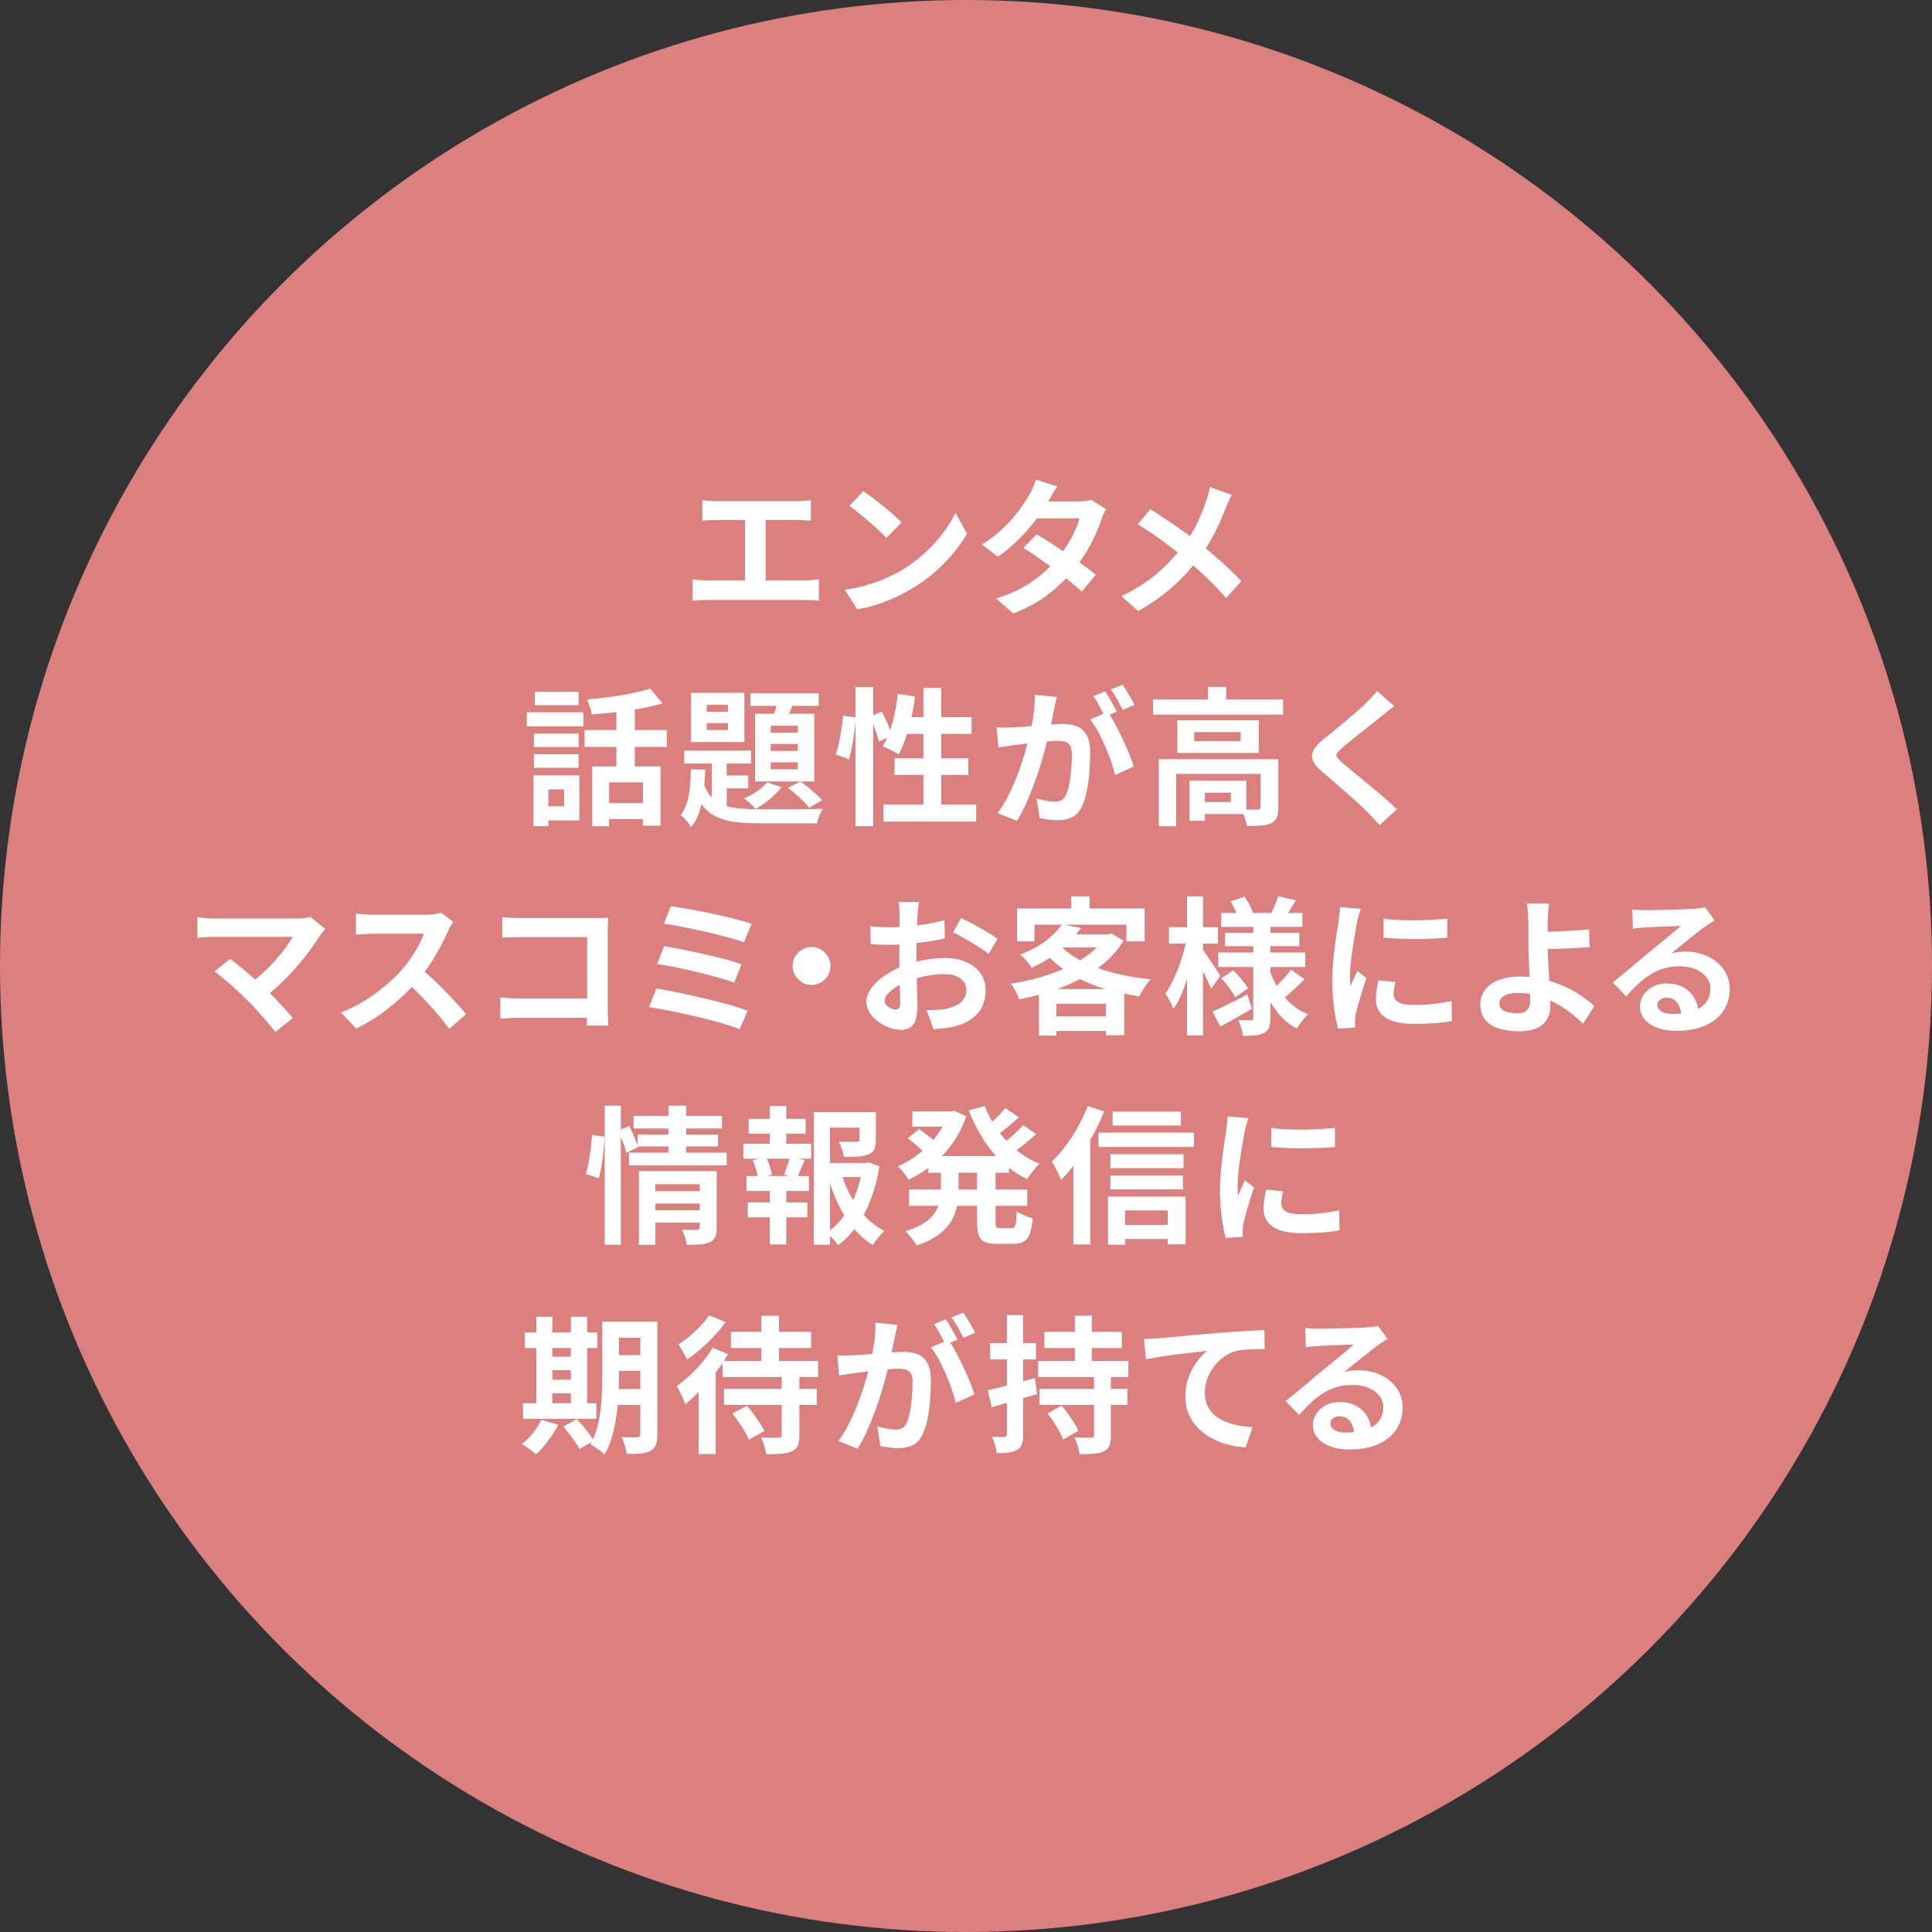 <?xml version="1.0" encoding="UTF-8"?>
<svg id="_レイヤー_1" data-name=" レイヤー 1" xmlns="http://www.w3.org/2000/svg" width="240" height="240" version="1.1" viewBox="0 0 240 240">
  <rect x="0" y="0" width="240" height="240" fill="#333333" stroke="none"/>
  <defs>
    <style>
      .cls-1 {
        fill: #db807e;
      }

      .cls-1, .cls-2 {
        stroke-width: 0px;
      }

      .cls-2 {
        fill: #fff;
      }
    </style>
  </defs>
  <circle class="cls-1" cx="120" cy="120" r="120"/>
  <g>
    <path class="cls-2" d="M86.047,71.955c.294.049.601.086.92.11.319.025.619.037.901.037h12.125c.332,0,.644-.015.938-.046s.558-.064.792-.102v2.668c-.27-.037-.571-.061-.902-.073s-.607-.019-.828-.019h-12.125c-.27,0-.564.006-.883.019s-.632.037-.938.073v-2.668ZM87.243,62.147c.245.025.534.049.865.074s.625.037.883.037h10.01c.282,0,.576-.012.883-.037s.589-.049.847-.074v2.521c-.27-.024-.559-.043-.865-.055-.307-.012-.595-.019-.865-.019h-10.01c-.246,0-.54.006-.883.019-.344.012-.632.031-.865.055v-2.521ZM92.542,73.463v-9.899h2.576v9.899h-2.576Z"/>
    <path class="cls-2" d="M104.943,73.261c.957-.135,1.858-.325,2.705-.57.846-.246,1.631-.527,2.355-.847.724-.319,1.386-.65,1.987-.994,1.042-.625,1.999-1.337,2.87-2.134s1.631-1.628,2.282-2.493c.65-.865,1.166-1.708,1.546-2.53l1.435,2.594c-.466.822-1.04,1.644-1.72,2.465-.681.822-1.451,1.604-2.31,2.346s-1.785,1.408-2.778,1.997c-.625.38-1.3.739-2.024,1.076-.724.337-1.487.638-2.291.902-.803.264-1.641.469-2.511.616l-1.546-2.429ZM107.244,61.007c.319.221.693.491,1.122.81s.874.666,1.334,1.04c.46.375.893.739,1.297,1.095.405.356.736.675.994.957l-1.877,1.914c-.233-.258-.54-.564-.92-.92-.38-.355-.791-.724-1.233-1.104-.441-.38-.877-.742-1.306-1.086-.43-.343-.81-.631-1.141-.865l1.73-1.84Z"/>
    <path class="cls-2" d="M131.348,60.418c-.221.319-.439.662-.653,1.03-.215.368-.377.65-.488.847-.417.736-.944,1.518-1.582,2.346-.638.828-1.353,1.635-2.144,2.42-.792.785-1.628,1.484-2.512,2.097l-1.987-1.527c1.079-.675,1.997-1.383,2.751-2.125.754-.742,1.383-1.459,1.886-2.153.503-.693.908-1.309,1.214-1.849.147-.221.304-.518.469-.892s.292-.715.377-1.021l2.668.828ZM137.419,63.251c-.11.172-.221.375-.331.607s-.203.466-.276.699c-.184.564-.433,1.193-.746,1.886-.312.693-.684,1.398-1.113,2.116-.43.717-.92,1.42-1.472,2.106-.871,1.08-1.917,2.104-3.137,3.073-1.221.969-2.714,1.791-4.48,2.465l-2.134-1.858c1.288-.393,2.404-.858,3.349-1.398.944-.54,1.763-1.116,2.457-1.729.693-.613,1.297-1.227,1.812-1.84.417-.479.812-1.015,1.187-1.61.374-.595.699-1.189.976-1.785.276-.595.469-1.125.58-1.592h-6.219l.846-2.097h5.226c.294,0,.585-.019.874-.055.288-.037.53-.086.727-.147l1.876,1.159ZM128.771,66.379c.564.319,1.181.696,1.849,1.132s1.346.886,2.033,1.352c.687.467,1.334.92,1.941,1.362.607.441,1.119.834,1.536,1.178l-1.748,2.079c-.405-.368-.904-.794-1.5-1.279-.595-.484-1.236-.981-1.923-1.49-.687-.509-1.365-.997-2.033-1.463s-1.267-.865-1.794-1.196l1.638-1.674Z"/>
    <path class="cls-2" d="M153.023,61.467c-.123.208-.258.481-.405.819-.147.337-.27.616-.368.837-.221.614-.497,1.279-.828,1.997-.332.718-.706,1.438-1.123,2.162-.417.724-.877,1.417-1.38,2.079-.564.749-1.206,1.5-1.923,2.254-.718.754-1.537,1.494-2.457,2.217-.92.724-1.975,1.417-3.165,2.079l-2.061-1.858c1.68-.81,3.128-1.727,4.342-2.75,1.214-1.024,2.3-2.174,3.257-3.45.748-.944,1.346-1.892,1.794-2.843s.825-1.886,1.132-2.806c.098-.245.187-.53.267-.855.08-.325.138-.604.175-.837l2.742.957ZM142.903,63.251c.466.282.96.598,1.481.948.521.35,1.049.708,1.582,1.076.534.368,1.042.73,1.527,1.086.484.356.923.681,1.315.975.981.772,1.938,1.576,2.871,2.41.932.834,1.772,1.65,2.521,2.447l-1.896,2.098c-.81-.932-1.631-1.794-2.465-2.585-.834-.792-1.736-1.592-2.705-2.401-.331-.282-.711-.589-1.141-.92-.43-.332-.893-.681-1.389-1.049-.497-.368-1.021-.739-1.573-1.113-.552-.374-1.116-.739-1.693-1.095l1.564-1.877Z"/>
    <path class="cls-2" d="M65.438,88.479h7.029v1.748h-7.029v-1.748ZM66.267,96.317h1.858v6.312h-1.858v-6.312ZM66.322,91.128h5.557v1.674h-5.557v-1.674ZM66.322,93.704h5.557v1.675h-5.557v-1.675ZM66.432,85.939h5.447v1.656h-5.447v-1.656ZM67.426,96.317h4.545v5.594h-4.545v-1.748h2.65v-2.098h-2.65v-1.748ZM72.615,90.687h10.212v2.098h-10.212v-2.098ZM80.766,85.553l1.545,1.821c-.834.246-1.748.46-2.742.644-.994.184-2.009.334-3.045.451-1.037.117-2.04.211-3.009.285-.037-.27-.117-.586-.239-.948-.123-.362-.246-.665-.368-.911.699-.062,1.408-.135,2.125-.221.718-.085,1.423-.187,2.116-.303.693-.117,1.346-.246,1.959-.387.613-.141,1.166-.285,1.656-.432ZM73.571,95.213h8.482v7.36h-2.189v-5.391h-4.195v5.464h-2.098v-7.434ZM74.988,99.776h5.925v1.969h-5.925v-1.969ZM76.571,87.283h2.282v8.924h-2.282v-8.924Z"/>
    <path class="cls-2" d="M85.826,95.581h1.785c-.037.933-.104,1.843-.202,2.732-.098.89-.267,1.711-.506,2.466-.239.754-.592,1.414-1.058,1.978-.135-.233-.329-.503-.58-.81-.251-.307-.488-.54-.708-.699.343-.43.604-.945.782-1.546.177-.601.3-1.254.368-1.959.067-.705.107-1.426.12-2.162ZM84.998,93.244h8.299v1.601h-8.299v-1.601ZM85.844,86.068h6.624v6.109h-6.624v-6.109ZM87.298,97.108c.27.773.613,1.386,1.03,1.84.417.454.917.797,1.5,1.03.583.233,1.254.384,2.015.451.76.067,1.606.101,2.539.101h2.852c.638,0,1.282-.003,1.932-.009.65-.006,1.245-.015,1.785-.027.54-.012.963-.019,1.27-.019-.147.196-.292.479-.433.846-.141.368-.236.687-.285.957h-7.121c-1.129,0-2.141-.055-3.036-.166s-1.684-.329-2.364-.653c-.681-.325-1.267-.807-1.757-1.444s-.901-1.472-1.233-2.502l1.307-.405ZM87.794,87.559v.865h2.631v-.865h-2.631ZM87.794,89.822v.865h2.631v-.865h-2.631ZM88.42,93.741h1.858v7.396l-1.858-1.048v-6.348ZM89.396,96.335h3.551v1.601h-3.551v-1.601ZM95.283,97.2l1.803.57c-.38.516-.868,1.015-1.463,1.5-.595.484-1.181.886-1.757,1.205-.11-.11-.252-.249-.423-.414-.172-.166-.347-.328-.524-.488-.178-.159-.34-.288-.488-.386.552-.233,1.086-.527,1.601-.883.515-.355.932-.724,1.251-1.104ZM93.223,86.124h8.482v1.564h-8.482v-1.564ZM93.793,88.663h7.36v8.409h-7.36v-8.409ZM95.743,90.153v.865h3.367v-.865h-3.367ZM95.743,92.417v.865h3.367v-.865h-3.367ZM95.743,94.698v.865h3.367v-.865h-3.367ZM96.774,86.51l2.005.423c-.233.515-.463,1.034-.69,1.555-.227.521-.433.96-.616,1.316l-1.583-.423c.159-.405.325-.877.497-1.417.172-.54.301-1.024.387-1.454ZM97.878,97.881l1.527-.792c.332.209.668.451,1.012.727.343.276.665.552.966.828.301.276.543.531.727.764l-1.583.938c-.196-.245-.441-.515-.736-.81s-.61-.589-.948-.883-.66-.552-.966-.772Z"/>
    <path class="cls-2" d="M104.723,88.902l1.564.221c-.024.528-.073,1.104-.147,1.73-.074.625-.169,1.239-.285,1.84-.117.601-.249,1.141-.396,1.619l-1.638-.589c.147-.405.279-.889.396-1.454.117-.564.221-1.141.313-1.729.092-.589.156-1.134.193-1.638ZM106.269,85.351h2.208v17.278h-2.208v-17.278ZM108.053,89.031l1.49-.625c.258.466.503.981.736,1.545.233.564.398,1.043.497,1.435l-1.601.736c-.049-.27-.135-.58-.258-.929s-.257-.714-.405-1.095c-.147-.38-.301-.736-.46-1.067ZM111.531,86.197l2.153.331c-.123.908-.285,1.806-.487,2.696-.203.889-.436,1.717-.699,2.484-.264.767-.555,1.438-.874,2.015-.135-.098-.325-.214-.571-.35-.245-.135-.494-.26-.745-.377s-.469-.212-.653-.285c.331-.516.619-1.123.865-1.822.245-.699.451-1.451.616-2.254s.297-1.616.396-2.438ZM109.746,99.942h11.519v2.116h-11.519v-2.116ZM111.126,94.201h9.163v2.061h-9.163v-2.061ZM112.193,89.086h8.5v2.079h-9.145l.644-2.079ZM114.714,85.461h2.208v15.695h-2.208v-15.695Z"/>
    <path class="cls-2" d="M123.803,90.355c.332.025.66.034.985.028.325-.006.653-.016.984-.028.306-.012.674-.034,1.104-.064.429-.03.886-.064,1.371-.101.484-.037.972-.077,1.463-.12.49-.043.944-.077,1.361-.101s.761-.037,1.031-.037c.662,0,1.239.108,1.729.322.49.215.88.58,1.168,1.095.288.515.432,1.214.432,2.098,0,.724-.031,1.509-.092,2.355-.062.847-.169,1.656-.322,2.429-.153.772-.365,1.429-.635,1.969-.294.638-.696,1.079-1.205,1.325-.509.245-1.113.368-1.812.368-.343,0-.717-.027-1.122-.083s-.767-.114-1.086-.175l-.386-2.429c.233.062.494.123.782.184s.564.11.828.147.476.055.635.055c.307,0,.577-.058.81-.175.233-.116.423-.322.571-.616.171-.356.312-.816.423-1.38.11-.564.193-1.174.249-1.831s.083-1.285.083-1.886c0-.49-.071-.852-.212-1.085-.141-.233-.343-.389-.607-.469-.264-.08-.586-.12-.966-.12-.282,0-.662.021-1.141.064s-.991.092-1.537.147-1.052.113-1.518.175c-.467.062-.828.104-1.086.128-.27.049-.61.102-1.021.157-.411.055-.758.107-1.04.156l-.221-2.502ZM131.274,86.583c-.049.233-.104.488-.166.764-.062.276-.117.531-.166.764-.049.27-.111.573-.184.911-.074.337-.145.675-.212,1.012s-.138.666-.211.984c-.123.527-.276,1.141-.46,1.84s-.399,1.451-.644,2.254c-.246.804-.521,1.61-.828,2.42-.307.81-.632,1.598-.975,2.364-.344.767-.711,1.457-1.104,2.07l-2.392-.957c.429-.577.831-1.224,1.206-1.941.374-.718.714-1.454,1.021-2.208s.58-1.502.819-2.245.448-1.432.625-2.07c.178-.638.316-1.184.414-1.637.171-.834.307-1.638.405-2.411s.135-1.502.11-2.189l2.742.276ZM137.604,88.442c.294.405.598.899.911,1.481.313.583.623,1.199.929,1.849s.583,1.276.828,1.876c.245.602.435,1.123.57,1.564l-2.337,1.067c-.11-.515-.273-1.085-.487-1.711-.215-.626-.463-1.261-.745-1.905-.283-.644-.58-1.254-.893-1.831s-.635-1.061-.966-1.454l2.189-.938ZM137.272,85.884c.159.221.328.485.506.791.178.307.353.614.524.92.171.307.319.577.441.81l-1.49.644c-.123-.258-.264-.54-.423-.847-.16-.306-.325-.613-.497-.92-.172-.307-.344-.57-.515-.791l1.454-.607ZM139.462,85.056c.159.233.331.503.515.81.184.307.365.614.543.92.178.307.315.564.414.772l-1.454.625c-.197-.38-.43-.812-.699-1.297-.27-.484-.534-.898-.792-1.242l1.472-.589Z"/>
    <path class="cls-2" d="M143.234,86.878h16.155v1.895h-16.155v-1.895ZM143.951,94.312h13.469v1.822h-11.316v6.513h-2.153v-8.335ZM146.251,89.472h10.12v4.066h-10.12v-4.066ZM147.76,96.979h1.914v4.986h-1.914v-4.986ZM148.349,90.944v1.123h5.777v-1.123h-5.777ZM148.735,96.979h6.09v4.14h-6.09v-1.491h4.158v-1.159h-4.158v-1.49ZM150.06,85.333h2.263v2.484h-2.263v-2.484ZM156.592,94.312h2.208v5.999c0,.503-.062.911-.184,1.224-.123.312-.362.555-.718.727-.356.159-.779.258-1.27.294s-1.074.055-1.748.055c-.037-.307-.123-.66-.257-1.058-.135-.398-.276-.733-.423-1.002.429.012.843.021,1.242.027.399.006.66.003.782-.009.147-.012.245-.037.294-.073.049-.037.074-.111.074-.221v-5.961Z"/>
    <path class="cls-2" d="M173.208,87.724c-.294.209-.583.427-.865.653-.282.227-.527.433-.736.617-.307.233-.671.518-1.095.855s-.865.687-1.325,1.049-.905.715-1.334,1.058c-.43.343-.798.65-1.104.92-.319.282-.534.512-.644.69s-.107.353.009.524c.116.172.34.405.671.699.27.233.616.521,1.04.865s.883.721,1.38,1.131c.497.411,1.006.834,1.527,1.27s1.024.865,1.509,1.288c.484.423.917.819,1.297,1.187l-2.153,1.969c-.515-.577-1.049-1.147-1.601-1.711-.282-.282-.647-.628-1.095-1.04-.448-.411-.932-.843-1.454-1.297s-1.04-.905-1.555-1.353-.981-.849-1.398-1.205c-.613-.515-1.009-.987-1.187-1.417-.178-.429-.154-.855.073-1.279s.647-.886,1.261-1.389c.368-.282.785-.616,1.251-1.003.466-.386.944-.785,1.435-1.196.491-.411.957-.81,1.398-1.196.442-.387.816-.727,1.123-1.021.27-.27.54-.545.81-.828.27-.282.472-.527.607-.736l2.152,1.895Z"/>
    <path class="cls-2" d="M40.405,115.399c-.135.147-.255.282-.359.405s-.193.245-.267.368c-.368.589-.804,1.227-1.307,1.914-.503.688-1.061,1.38-1.674,2.08-.613.699-1.26,1.374-1.941,2.024-.681.65-1.383,1.239-2.107,1.766l-1.822-1.711c.613-.417,1.193-.88,1.739-1.389.546-.509,1.055-1.027,1.527-1.555.472-.527.893-1.042,1.26-1.545.368-.503.675-.963.92-1.38h-9.733c-.246,0-.506.006-.782.018-.276.013-.537.031-.782.056-.246.024-.43.043-.552.055v-2.576c.16.012.365.037.617.074.251.037.512.062.782.073.27.013.509.019.718.019h10.212c.724,0,1.294-.067,1.711-.202l1.84,1.509ZM30.69,124.212c-.27-.27-.58-.567-.929-.893-.35-.325-.711-.653-1.085-.984-.375-.331-.736-.641-1.085-.929-.35-.288-.666-.53-.948-.727l1.95-1.564c.246.184.537.411.874.681.337.27.696.564,1.077.883.38.319.767.65,1.159.994s.767.681,1.123,1.012c.405.393.825.816,1.26,1.27.435.454.853.896,1.251,1.325.398.43.739.828,1.021,1.196l-2.153,1.711c-.258-.343-.586-.745-.984-1.205-.399-.46-.819-.935-1.26-1.426-.442-.491-.865-.938-1.27-1.343Z"/>
    <path class="cls-2" d="M56.303,114.516c-.074.11-.181.282-.322.515s-.248.448-.322.644c-.258.577-.574,1.221-.948,1.932s-.797,1.426-1.27,2.144c-.472.717-.972,1.389-1.5,2.015-.687.773-1.444,1.537-2.272,2.291s-1.699,1.447-2.613,2.079c-.914.632-1.849,1.174-2.806,1.628l-1.895-1.987c.994-.38,1.957-.858,2.889-1.435s1.797-1.202,2.595-1.877c.797-.674,1.484-1.331,2.061-1.969.405-.466.788-.963,1.15-1.491.362-.527.684-1.051.966-1.573.282-.521.49-1.003.625-1.445h-6.238c-.257,0-.527.009-.81.028s-.549.037-.8.055-.445.034-.58.046v-2.613c.184.013.411.031.681.055.27.025.543.043.819.055.276.013.506.019.69.019h6.495c.405,0,.776-.024,1.113-.074.337-.049.598-.104.782-.166l1.509,1.123ZM52.181,120.238c.479.38.987.822,1.527,1.325.54.503,1.073,1.024,1.601,1.564.527.54,1.015,1.058,1.463,1.555.447.497.825.929,1.131,1.297l-2.098,1.822c-.454-.625-.972-1.275-1.555-1.95s-1.196-1.346-1.84-2.015c-.644-.668-1.297-1.303-1.959-1.904l1.729-1.693Z"/>
    <path class="cls-2" d="M62.154,123.918c.319.025.678.049,1.077.074.398.024.806.037,1.224.037h9.936v2.411h-9.862c-.356,0-.764.012-1.224.037-.46.025-.844.049-1.15.074v-2.631ZM62.393,113.927c.343.037.73.064,1.159.083.429.019.797.028,1.104.028h9.274c.27,0,.567-.003.892-.009.325-.006.567-.015.727-.027-.013.208-.025.476-.037.8-.012.325-.018.623-.018.893v9.531c0,.319.009.693.027,1.123.019.43.034.779.046,1.049h-2.668c.012-.27.021-.567.028-.893.006-.325.009-.653.009-.984v-9.108h-8.262c-.393,0-.807.006-1.242.019s-.782.031-1.04.055v-2.558Z"/>
    <path class="cls-2" d="M81.547,122.795c.626.099,1.337.227,2.135.387.797.159,1.628.337,2.493.533.865.197,1.714.399,2.548.607.834.208,1.61.417,2.328.625.717.209,1.328.411,1.831.607l-1.012,2.3c-.491-.208-1.098-.42-1.822-.635-.724-.215-1.509-.429-2.355-.644-.847-.214-1.699-.417-2.558-.607-.859-.19-1.678-.359-2.457-.506-.779-.147-1.463-.264-2.052-.35l.92-2.318ZM82.486,117.533c.663.11,1.423.251,2.282.423.858.172,1.742.358,2.649.561.908.202,1.772.411,2.595.625.822.215,1.521.426,2.098.635l-.902,2.3c-.527-.208-1.193-.423-1.997-.644-.803-.221-1.656-.442-2.557-.663-.902-.221-1.794-.42-2.677-.598-.883-.178-1.663-.315-2.337-.414l.846-2.227ZM83.333,112.583c.478.062,1.058.15,1.739.267.681.117,1.404.249,2.171.396.767.147,1.533.31,2.3.487.767.178,1.478.353,2.134.524.656.172,1.217.337,1.684.497l-.938,2.3c-.429-.159-.963-.328-1.601-.506-.638-.178-1.331-.359-2.079-.543-.749-.184-1.503-.355-2.263-.515-.761-.159-1.488-.307-2.181-.441-.693-.135-1.304-.233-1.831-.294l.865-2.171Z"/>
    <path class="cls-2" d="M100.813,117.644c.441,0,.837.107,1.187.322.35.215.632.497.847.847.214.35.322.745.322,1.187,0,.43-.107.822-.322,1.178-.215.356-.497.641-.847.855-.35.215-.745.322-1.187.322-.43,0-.822-.107-1.178-.322-.356-.214-.641-.5-.855-.855-.215-.355-.322-.748-.322-1.178,0-.441.107-.837.322-1.187.214-.35.5-.632.855-.847.355-.214.748-.322,1.178-.322Z"/>
    <path class="cls-2" d="M114.153,112.05c-.012.099-.031.249-.055.451-.025.203-.046.405-.064.607-.019.203-.034.383-.046.543-.025.356-.046.745-.064,1.168-.019.423-.034.858-.046,1.306-.013.448-.022.899-.028,1.353-.006.454-.009.896-.009,1.325,0,.503.006,1.058.019,1.665.012.607.027,1.208.046,1.803.019.595.031,1.138.037,1.628.006.491.009.871.009,1.141,0,.761-.083,1.349-.248,1.766-.166.417-.402.708-.708.874-.307.166-.663.249-1.067.249-.441,0-.914-.089-1.417-.267-.503-.178-.973-.426-1.408-.745-.436-.319-.792-.69-1.067-1.113-.276-.423-.414-.88-.414-1.371,0-.589.224-1.174.672-1.757.448-.583,1.042-1.119,1.785-1.61.742-.49,1.542-.883,2.401-1.178.821-.306,1.668-.53,2.539-.671.871-.141,1.656-.212,2.355-.212.945,0,1.797.157,2.558.469.761.313,1.368.77,1.822,1.371.454.601.681,1.325.681,2.171,0,.712-.135,1.368-.405,1.969s-.702,1.119-1.297,1.555c-.595.436-1.383.775-2.365,1.021-.417.086-.831.15-1.242.193-.411.043-.801.076-1.168.101l-.847-2.374c.417,0,.819-.009,1.206-.028.386-.018.739-.052,1.058-.101.503-.098.957-.245,1.362-.441s.724-.454.957-.773c.232-.319.35-.699.35-1.141,0-.417-.114-.773-.341-1.067s-.542-.521-.947-.681c-.405-.159-.877-.239-1.417-.239-.773,0-1.555.08-2.346.239-.791.16-1.548.38-2.272.662-.54.209-1.024.451-1.454.727-.43.276-.767.561-1.012.855-.246.294-.368.577-.368.847,0,.147.046.285.138.414.092.129.211.243.359.341.147.098.297.175.451.23s.285.083.396.083c.172,0,.313-.052.423-.156.11-.104.166-.31.166-.616,0-.332-.009-.807-.027-1.426-.019-.619-.037-1.309-.055-2.07-.019-.761-.028-1.515-.028-2.263,0-.515.003-1.037.009-1.564.006-.527.009-1.031.009-1.509s.003-.902.009-1.27c.006-.368.009-.656.009-.865,0-.135-.006-.306-.018-.515-.013-.208-.028-.42-.046-.635-.018-.214-.04-.371-.064-.469h2.539ZM108.118,115.049c.54.062,1.015.101,1.426.12.411.018.782.027,1.113.027.479,0,1.006-.021,1.583-.064.576-.043,1.165-.104,1.766-.184.601-.08,1.187-.175,1.757-.285s1.088-.233,1.555-.368l.055,2.281c-.515.123-1.073.23-1.674.322-.601.092-1.205.175-1.812.248-.607.074-1.184.129-1.729.166-.546.037-1.021.055-1.426.055-.614,0-1.117-.006-1.509-.019-.393-.012-.749-.037-1.067-.074l-.037-2.226ZM119.397,114.037c.466.221.99.491,1.573.81.582.319,1.141.635,1.674.948.533.312.959.592,1.279.837l-1.104,1.877c-.233-.196-.537-.417-.911-.663-.374-.245-.779-.497-1.214-.754-.436-.257-.855-.5-1.26-.727s-.754-.408-1.049-.543l1.012-1.785Z"/>
    <path class="cls-2" d="M137.263,116.061h.423l.386-.11,1.49.902c-.613,1.018-1.38,1.922-2.3,2.714-.92.791-1.954,1.481-3.101,2.07s-2.361,1.089-3.643,1.5c-1.282.411-2.585.746-3.91,1.003-.098-.282-.245-.616-.441-1.003-.196-.386-.393-.702-.589-.947,1.227-.184,2.438-.448,3.634-.792,1.196-.343,2.318-.757,3.367-1.242s1.978-1.046,2.788-1.684,1.441-1.337,1.895-2.098v-.313ZM126.333,112.859h15.861v4.085h-2.263v-2.079h-11.426v2.079h-2.171v-4.085ZM131.927,114.81l2.355.478c-.699.982-1.54,1.886-2.521,2.714-.981.828-2.184,1.567-3.606,2.217-.086-.172-.215-.362-.387-.571-.172-.208-.35-.411-.533-.607-.184-.196-.362-.35-.534-.46,1.3-.491,2.383-1.07,3.248-1.739s1.524-1.346,1.978-2.033ZM129.057,122.869h10.599v5.741h-2.282v-3.919h-6.146v3.956h-2.171v-5.777ZM131.559,117.294c.711.797,1.641,1.49,2.788,2.079s2.453,1.077,3.919,1.463c1.465.386,3.021.66,4.664.819-.159.172-.328.383-.506.635s-.347.509-.506.773c-.16.264-.289.5-.387.708-1.692-.232-3.278-.591-4.756-1.076-1.478-.484-2.818-1.104-4.02-1.858-1.203-.754-2.239-1.653-3.11-2.696l1.914-.846ZM130.143,126.255h8.335v1.821h-8.335v-1.821ZM132.424,116.061h5.502v1.638h-6.992l1.49-1.638ZM133.068,111.369h2.282v2.613h-2.282v-2.613Z"/>
    <path class="cls-2" d="M147.42,116.576l1.214.405c-.123.736-.282,1.494-.479,2.272-.196.779-.417,1.546-.663,2.3-.245.754-.512,1.457-.8,2.106-.288.65-.598,1.208-.929,1.675-.098-.282-.248-.613-.451-.994s-.383-.693-.543-.938c.294-.405.577-.877.847-1.417.27-.54.521-1.116.754-1.729.233-.613.438-1.236.616-1.868.178-.631.322-1.236.433-1.812ZM145.212,115.178h6.09v2.042h-6.09v-2.042ZM147.457,111.351h1.987v17.278h-1.987v-17.278ZM149.352,117.901c.098.123.255.341.469.653.215.313.445.65.69,1.012.245.362.469.699.671,1.012.202.313.34.531.414.653l-1.141,1.583c-.11-.258-.251-.57-.423-.938-.172-.368-.359-.748-.562-1.141-.202-.393-.393-.761-.57-1.104s-.334-.626-.469-.847l.92-.883ZM150.622,125.666c.564-.245,1.226-.558,1.987-.938.761-.38,1.54-.779,2.337-1.196l.57,1.785c-.65.38-1.318.764-2.005,1.15s-1.325.739-1.914,1.058l-.975-1.858ZM151.339,118.324h10.801v1.803h-10.801v-1.803ZM151.707,113.412h10.083v1.729h-10.083v-1.729ZM151.707,121.526l1.49-.994c.332.331.675.708,1.031,1.132.355.423.625.794.81,1.113l-1.583,1.104c-.172-.332-.423-.721-.754-1.168s-.663-.843-.994-1.187ZM152.186,115.877h9.218v1.656h-9.218v-1.656ZM152.866,111.977l1.748-.589c.208.319.414.668.616,1.049.203.38.347.711.433.993l-1.84.663c-.073-.282-.202-.625-.386-1.03s-.374-.767-.57-1.085ZM155.681,114.589h2.135v11.868c0,.491-.052.88-.157,1.168-.104.288-.31.512-.616.672-.307.171-.678.279-1.113.322s-.941.064-1.518.064c-.037-.294-.11-.632-.221-1.012s-.233-.699-.368-.957c.319.012.635.021.948.027.313.006.518.009.617.009.122,0,.202-.024.239-.074.037-.049.055-.128.055-.239v-11.85ZM157.687,120.458c.282.822.644,1.595,1.085,2.319.442.724.975,1.361,1.601,1.914.625.552,1.331.987,2.116,1.306-.147.135-.31.31-.487.524-.178.215-.35.433-.515.653-.166.221-.298.423-.396.607-.797-.429-1.506-.996-2.125-1.702-.62-.706-1.153-1.506-1.601-2.401-.448-.895-.819-1.858-1.113-2.889l1.435-.332ZM158.772,111.333l2.208.515c-.257.417-.503.816-.736,1.196-.233.38-.448.706-.644.975l-1.711-.497c.16-.319.322-.687.488-1.104s.297-.779.396-1.085ZM160.374,120.458l1.674,1.178c-.405.43-.837.853-1.297,1.27-.46.417-.868.773-1.224,1.067l-1.417-1.067c.233-.208.49-.454.772-.736s.555-.573.819-.874c.264-.3.488-.58.672-.837Z"/>
    <path class="cls-2" d="M169.04,112.896c-.049.123-.104.294-.166.515-.062.221-.12.436-.175.644s-.095.368-.12.478c-.037.258-.095.592-.175,1.003-.08.411-.16.871-.239,1.38-.08.509-.156,1.028-.23,1.555s-.132,1.037-.175,1.527c-.043.491-.064.92-.064,1.288,0,.172.003.368.009.589.006.221.027.423.064.607.085-.208.178-.417.276-.626.098-.208.196-.42.294-.635.098-.214.184-.42.257-.616l1.141.901c-.172.503-.347,1.043-.524,1.62-.178.577-.337,1.119-.479,1.628-.141.509-.249.929-.322,1.261-.025.135-.046.288-.064.46-.019.172-.028.307-.028.405s.003.218.009.359c.006.141.015.272.028.396l-2.135.147c-.184-.638-.35-1.487-.497-2.548-.147-1.061-.221-2.217-.221-3.468,0-.687.03-1.386.092-2.098s.135-1.395.221-2.052c.086-.656.168-1.254.249-1.794.08-.54.15-.987.211-1.343.024-.257.058-.549.102-.874.042-.325.07-.635.083-.929l2.576.221ZM173.346,121.986c-.074.307-.129.58-.166.819-.037.239-.055.481-.055.727,0,.196.049.377.147.542s.249.307.451.423c.203.117.466.202.792.257.325.056.72.083,1.187.083.822,0,1.595-.04,2.318-.12.724-.08,1.491-.199,2.3-.359l.037,2.484c-.589.11-1.267.196-2.033.257s-1.671.092-2.714.092c-1.583,0-2.76-.267-3.533-.801-.773-.534-1.159-1.272-1.159-2.217,0-.355.027-.727.083-1.113.055-.387.132-.812.23-1.279l2.116.202ZM171.874,114.129c.564.074,1.199.126,1.904.157s1.423.043,2.153.037c.73-.006,1.432-.03,2.107-.074.674-.042,1.257-.089,1.748-.138v2.374c-.564.049-1.184.089-1.858.12-.675.031-1.368.046-2.079.046s-1.408-.015-2.088-.046c-.681-.031-1.31-.07-1.886-.12v-2.355Z"/>
    <path class="cls-2" d="M192.426,112.234c-.024.172-.049.384-.073.635-.025.251-.043.509-.055.773-.013.264-.025.512-.037.745-.012.441-.016.92-.009,1.435s.009,1.037.009,1.564c0,.515.015,1.12.046,1.812.031.693.071,1.408.12,2.144.049.736.089,1.42.12,2.052s.046,1.144.046,1.536c0,.405-.062.798-.184,1.178-.123.38-.332.721-.625,1.021-.294.3-.693.54-1.196.717s-1.141.267-1.914.267c-.871,0-1.671-.108-2.401-.322-.73-.215-1.31-.567-1.739-1.058-.429-.49-.644-1.153-.644-1.987,0-.638.184-1.217.552-1.739s.923-.936,1.665-1.242,1.677-.46,2.806-.46c.957,0,1.886.11,2.788.331.901.221,1.748.506,2.539.855.792.35,1.509.743,2.153,1.178.644.436,1.199.874,1.665,1.316l-1.417,2.189c-.454-.454-.972-.908-1.555-1.362-.583-.454-1.218-.865-1.905-1.232-.687-.368-1.42-.666-2.199-.893s-1.585-.34-2.419-.34c-.711,0-1.273.113-1.684.34-.411.227-.616.543-.616.948,0,.454.208.772.625.957.417.184.95.276,1.601.276.577,0,.987-.138,1.233-.414.245-.276.368-.72.368-1.334,0-.319-.013-.763-.037-1.334-.024-.57-.049-1.189-.073-1.858-.025-.668-.049-1.315-.074-1.941-.025-.625-.037-1.159-.037-1.601v-2.116c0-.331-.006-.625-.018-.883-.013-.307-.028-.595-.046-.865-.019-.27-.037-.515-.055-.736-.019-.221-.053-.405-.102-.552h2.778ZM191.01,115.749c.27,0,.656-.003,1.159-.009.503-.006,1.058-.021,1.665-.046.607-.025,1.221-.058,1.84-.102.619-.042,1.192-.089,1.72-.138l.074,2.189c-.516.049-1.086.092-1.711.129-.625.037-1.245.064-1.858.083-.613.019-1.175.034-1.684.046-.509.013-.905.019-1.187.019l-.019-2.171Z"/>
    <path class="cls-2" d="M202.767,112.97c.258.037.534.062.828.074s.577.019.846.019c.196,0,.491-.003.883-.009.393-.006.837-.015,1.334-.028.497-.012.991-.024,1.481-.037.49-.012.935-.027,1.334-.046.398-.019.708-.034.929-.046.38-.037.681-.071.901-.102.221-.03.387-.064.497-.101l1.196,1.638c-.208.135-.423.27-.644.405-.221.135-.436.282-.644.441-.245.172-.54.396-.883.672-.344.276-.708.567-1.095.874-.386.307-.761.607-1.122.901-.362.294-.69.559-.984.792.306-.074.601-.126.883-.157.282-.03.571-.046.865-.046,1.042,0,1.978.203,2.806.607.828.405,1.484.954,1.969,1.646.484.693.727,1.488.727,2.383,0,.969-.246,1.847-.736,2.631-.491.785-1.23,1.411-2.217,1.877-.988.466-2.224.699-3.708.699-.847,0-1.61-.123-2.291-.368-.681-.246-1.218-.595-1.61-1.049-.393-.454-.589-.987-.589-1.601,0-.503.138-.972.414-1.408.276-.436.662-.788,1.159-1.058.497-.27,1.07-.405,1.72-.405.847,0,1.561.169,2.144.506.583.338,1.03.789,1.343,1.353.313.564.475,1.184.488,1.858l-2.153.294c-.013-.674-.181-1.217-.506-1.628-.325-.411-.757-.616-1.297-.616-.344,0-.62.089-.828.267s-.313.383-.313.616c0,.344.172.62.516.828.343.209.791.313,1.343.313,1.042,0,1.914-.126,2.613-.377.699-.251,1.224-.613,1.573-1.085s.524-1.033.524-1.684c0-.552-.168-1.037-.506-1.454s-.794-.742-1.371-.975c-.577-.233-1.227-.35-1.951-.35-.711,0-1.361.089-1.95.267-.589.178-1.144.43-1.666.754-.521.325-1.03.718-1.527,1.178-.497.46-.991.972-1.481,1.536l-1.674-1.729c.331-.27.705-.573,1.123-.911.417-.337.843-.69,1.279-1.058.435-.368.846-.714,1.233-1.04.386-.325.714-.598.984-.819.257-.208.558-.454.901-.736.343-.282.699-.573,1.067-.874.368-.3.717-.589,1.049-.865.331-.276.607-.512.828-.708-.184,0-.423.006-.717.019s-.617.024-.966.037-.699.025-1.049.037c-.35.013-.674.028-.975.046-.301.018-.549.034-.745.046-.246.012-.503.031-.773.055s-.515.055-.736.092l-.074-2.392Z"/>
    <path class="cls-2" d="M73.535,140.994l1.545.202c0,.503-.034,1.067-.101,1.693-.068.625-.15,1.245-.249,1.858s-.215,1.159-.35,1.638l-1.601-.552c.135-.429.251-.923.35-1.481.098-.558.184-1.132.257-1.721s.123-1.134.147-1.637ZM75.117,137.351h2.006v17.278h-2.006v-17.278ZM76.81,140.442l1.362-.57c.208.417.417.874.625,1.371.208.497.362.917.46,1.261l-1.454.699c-.086-.356-.227-.797-.423-1.325-.196-.527-.386-1.005-.57-1.435ZM78.134,143.184h12.144v1.583h-12.144v-1.583ZM78.705,138.62h10.984v1.564h-10.984v-1.564ZM79.202,140.939h9.991v1.472h-9.991v-1.472ZM79.367,145.483h7.875v1.619h-5.833v7.544h-2.042v-9.163ZM80.986,147.967h6.367v1.546h-6.367v-1.546ZM81.005,150.341h6.366v1.545h-6.366v-1.545ZM83.047,137.351h2.189v6.367h-2.189v-6.367ZM86.93,145.483h2.098v7.047c0,.479-.059.858-.175,1.141-.117.282-.347.497-.69.644-.319.147-.712.239-1.178.276-.466.037-1.024.049-1.674.037-.037-.27-.114-.586-.23-.948-.117-.362-.236-.671-.359-.929.38.025.757.037,1.132.037h.745c.221,0,.331-.098.331-.294v-7.011Z"/>
    <path class="cls-2" d="M92.339,142.08h8.427v1.858h-8.427v-1.858ZM92.726,146.091h7.765v1.858h-7.765v-1.858ZM92.891,149.366h7.397v1.858h-7.397v-1.858ZM93.001,138.988h7.084v1.84h-7.084v-1.84ZM93.517,144.122l1.638-.423c.172.344.328.727.469,1.15.141.423.23.782.267,1.077l-1.711.478c-.037-.306-.12-.671-.249-1.095-.129-.423-.267-.819-.414-1.187ZM95.633,137.406h2.042v5.373h-2.042v-5.373ZM95.633,146.863h2.042v7.728h-2.042v-7.728ZM98.117,143.662l1.84.46c-.184.417-.356.822-.515,1.214-.16.393-.312.73-.46,1.012l-1.583-.423c.086-.221.175-.463.267-.727.092-.264.181-.53.267-.8.086-.27.147-.515.184-.736ZM101.098,138.142h6.771v1.932h-4.766v14.555h-2.005v-16.486ZM102.202,144.472h5.612v1.748h-5.612v-1.748ZM107.188,144.472h.368l.368-.074,1.325.479c-.221,1.386-.558,2.699-1.012,3.938-.454,1.239-1.021,2.352-1.702,3.339s-1.487,1.831-2.419,2.53c-.16-.258-.38-.528-.663-.81-.282-.282-.546-.515-.791-.699.846-.589,1.579-1.316,2.199-2.181.619-.865,1.123-1.818,1.509-2.861s.659-2.122.819-3.239v-.423ZM104.52,145.778c.306,1.019.711,1.987,1.214,2.907.503.92,1.104,1.745,1.803,2.475.699.729,1.478,1.315,2.337,1.757-.233.196-.491.466-.773.81s-.503.656-.663.938c-.908-.552-1.717-1.254-2.429-2.107-.711-.852-1.328-1.821-1.849-2.907-.521-1.085-.96-2.241-1.315-3.468l1.674-.405ZM106.765,138.142h2.042v3.478c0,.466-.062.843-.184,1.131-.123.289-.368.506-.736.653-.356.147-.785.236-1.288.267-.503.031-1.092.046-1.767.046-.049-.294-.132-.62-.248-.976-.117-.355-.243-.662-.377-.92.307.013.61.021.911.028.301.006.567.006.801,0,.233-.006.392-.009.478-.009.135-.012.23-.034.286-.064.055-.03.083-.095.083-.193v-3.44Z"/>
    <path class="cls-2" d="M117.768,138.068h.405l.387-.074,1.472.663c-.319.945-.721,1.815-1.205,2.613-.485.797-1.04,1.524-1.665,2.18-.625.656-1.3,1.242-2.024,1.757-.724.515-1.479.963-2.263,1.343-.147-.258-.353-.552-.617-.883s-.506-.595-.727-.791c.687-.282,1.349-.644,1.987-1.086.638-.441,1.236-.941,1.794-1.5.558-.558,1.049-1.162,1.472-1.812.423-.65.751-1.331.984-2.042v-.368ZM116.885,144.656h2.189v3.183c0,.65-.062,1.3-.184,1.95-.123.65-.362,1.279-.718,1.886-.356.607-.877,1.171-1.564,1.693-.687.521-1.601.972-2.742,1.352-.086-.172-.211-.368-.377-.589-.166-.221-.34-.438-.524-.653-.184-.215-.35-.39-.497-.524.981-.307,1.766-.656,2.355-1.049s1.03-.816,1.325-1.27c.294-.454.491-.923.589-1.408.098-.484.147-.966.147-1.444v-3.128ZM112.782,141.399l1.38-1.141c.246.16.5.344.764.552s.518.411.764.607c.245.196.448.375.607.534l-1.454,1.288c-.135-.159-.322-.35-.562-.57s-.491-.442-.754-.663-.512-.423-.745-.607ZM112.929,147.765h14.683v2.024h-14.683v-2.024ZM113.334,138.068h5.226v1.895h-5.226v-1.895ZM115.321,143.607h10.01v2.079h-10.01v-2.079ZM122.332,137.388c.392,1.042.917,2.03,1.573,2.962.656.932,1.426,1.76,2.309,2.484s1.858,1.3,2.926,1.729c-.172.147-.353.334-.543.561-.19.228-.375.46-.552.699-.178.239-.322.458-.432.653-1.141-.54-2.168-1.233-3.082-2.079-.914-.846-1.718-1.815-2.411-2.907s-1.285-2.275-1.775-3.551l1.987-.552ZM121.375,144.748h2.3v7.029c0,.344.034.561.101.653.067.092.224.138.469.138h1.417c.172,0,.297-.055.377-.166.08-.11.138-.315.175-.616s.067-.739.092-1.316c.233.172.546.341.938.506s.742.285,1.049.359c-.074.81-.196,1.447-.368,1.914-.172.466-.42.794-.745.984-.325.19-.757.285-1.297.285h-2.024c-.674,0-1.19-.083-1.545-.249-.356-.166-.601-.448-.736-.846-.135-.399-.203-.941-.203-1.628v-7.047ZM124.889,137.645l1.674,1.159c-.491.442-.997.877-1.518,1.307s-1.003.791-1.444,1.085l-1.325-1.03c.282-.208.583-.457.901-.745s.632-.589.938-.902c.307-.312.564-.604.773-.874ZM127.097,139.761l1.619,1.122c-.491.454-1.021.905-1.592,1.353-.57.448-1.095.825-1.573,1.132l-1.325-1.012c.307-.221.635-.481.984-.782.35-.301.693-.61,1.03-.929s.623-.613.856-.883Z"/>
    <path class="cls-2" d="M135.119,137.406l2.042.663c-.417,1.042-.911,2.083-1.481,3.119-.571,1.037-1.184,2.018-1.84,2.944s-1.334,1.739-2.033,2.438c-.062-.184-.16-.417-.294-.699s-.282-.571-.441-.865c-.16-.294-.301-.527-.423-.699.589-.564,1.162-1.215,1.721-1.951.558-.736,1.07-1.527,1.536-2.374s.871-1.705,1.214-2.576ZM133.334,142.484l2.098-2.098v14.205h-2.098v-12.107ZM136.462,140.7h11.85v1.785h-11.85v-1.785ZM137.64,148.648h9.642v5.925h-2.227v-4.214h-5.299v4.269h-2.116v-5.98ZM137.935,143.386h9.089v1.73h-9.089v-1.73ZM137.935,146.017h9.016v1.729h-9.016v-1.729ZM138.21,138.087h8.482v1.729h-8.482v-1.729ZM138.799,152.163h7.341v1.748h-7.341v-1.748Z"/>
    <path class="cls-2" d="M155.083,138.896c-.049.123-.104.294-.166.515-.062.221-.12.436-.175.644s-.095.368-.12.478c-.037.258-.095.592-.175,1.003-.08.411-.16.871-.239,1.38-.08.509-.156,1.028-.23,1.555s-.132,1.037-.175,1.527c-.043.491-.064.92-.064,1.288,0,.172.003.368.009.589.006.221.027.423.064.607.085-.208.178-.417.276-.626.098-.208.196-.42.294-.635.098-.214.184-.42.257-.616l1.141.901c-.172.503-.347,1.043-.524,1.62-.178.577-.337,1.119-.479,1.628-.141.509-.249.929-.322,1.261-.025.135-.046.288-.064.46-.019.172-.028.307-.028.405s.003.218.009.359c.006.141.015.272.028.396l-2.135.147c-.184-.638-.35-1.487-.497-2.548-.147-1.061-.221-2.217-.221-3.468,0-.687.03-1.386.092-2.098s.135-1.395.221-2.052c.086-.656.168-1.254.249-1.794.08-.54.15-.987.211-1.343.024-.257.058-.549.102-.874.042-.325.07-.635.083-.929l2.576.221ZM159.389,147.986c-.074.307-.129.58-.166.819-.037.239-.055.481-.055.727,0,.196.049.377.147.542s.249.307.451.423c.203.117.466.202.792.257.325.056.72.083,1.187.083.822,0,1.595-.04,2.318-.12.724-.08,1.491-.199,2.3-.359l.037,2.484c-.589.11-1.267.196-2.033.257s-1.671.092-2.714.092c-1.583,0-2.76-.267-3.533-.801-.773-.534-1.159-1.272-1.159-2.217,0-.355.027-.727.083-1.113.055-.387.132-.812.23-1.279l2.116.202ZM157.917,140.129c.564.074,1.199.126,1.904.157s1.423.043,2.153.037c.73-.006,1.432-.03,2.107-.074.674-.042,1.257-.089,1.748-.138v2.374c-.564.049-1.184.089-1.858.12-.675.031-1.368.046-2.079.046s-1.408-.015-2.088-.046c-.681-.031-1.31-.07-1.886-.12v-2.355Z"/>
    <path class="cls-2" d="M67.251,176.378l2.098.607c-.344.674-.767,1.346-1.27,2.015s-1,1.229-1.49,1.684c-.123-.135-.292-.282-.506-.442-.215-.159-.436-.319-.662-.478-.227-.16-.426-.289-.598-.387.491-.368.954-.821,1.389-1.361.436-.54.782-1.086,1.04-1.638ZM64.969,174.317h9.108v1.932h-9.108v-1.932ZM65.19,165.522h9.016v1.932h-9.016v-1.932ZM66.625,163.571h1.987v11.445h-1.987v-11.445ZM67.583,168.54h4.397v1.674h-4.397v-1.674ZM67.583,171.392h4.397v1.693h-4.397v-1.693ZM69.993,177.206l1.674-.92c.245.257.5.549.764.874.264.325.515.644.754.957s.433.598.58.855l-1.785,1.031c-.123-.246-.298-.531-.524-.856-.227-.325-.469-.659-.727-1.002-.257-.343-.503-.656-.736-.938ZM70.913,163.571h2.024v11.445h-2.024v-11.445ZM74.813,164.179h2.079v6.771c0,.724-.021,1.515-.064,2.374-.043.858-.128,1.727-.257,2.604s-.31,1.727-.543,2.548-.552,1.558-.957,2.208c-.111-.135-.276-.285-.497-.451-.221-.166-.441-.322-.662-.469-.221-.147-.417-.258-.589-.332.466-.797.803-1.687,1.012-2.668.208-.981.34-1.978.396-2.99.055-1.012.083-1.953.083-2.825v-6.771ZM75.715,172.551h4.784v1.969h-4.784v-1.969ZM75.733,164.179h4.747v2.005h-4.747v-2.005ZM75.733,168.337h4.747v1.951h-4.747v-1.951ZM79.542,164.179h2.116v14.021c0,.54-.062.966-.184,1.279-.123.312-.343.561-.662.745-.319.171-.721.282-1.206.331-.484.049-1.07.067-1.757.055-.037-.294-.117-.647-.239-1.058-.123-.411-.251-.757-.386-1.04.392.025.782.037,1.168.037h.782c.135,0,.23-.028.285-.083s.083-.15.083-.285v-14.002Z"/>
    <path class="cls-2" d="M88.521,167.417l1.914.81c-.442.761-.957,1.521-1.546,2.282-.589.761-1.208,1.481-1.858,2.162s-1.288,1.272-1.914,1.775c-.049-.171-.135-.401-.257-.69-.123-.288-.258-.58-.405-.874-.147-.294-.27-.527-.368-.699.54-.392,1.083-.843,1.628-1.353.545-.509,1.064-1.055,1.555-1.637s.908-1.175,1.251-1.776ZM88.062,163.388l2.061.846c-.393.564-.853,1.132-1.38,1.702-.528.57-1.083,1.107-1.665,1.61-.583.503-1.163.945-1.739,1.325-.073-.171-.175-.374-.303-.607-.129-.233-.261-.466-.396-.699-.135-.233-.257-.423-.368-.57.479-.294.959-.644,1.444-1.049.484-.405.935-.831,1.353-1.279.417-.448.748-.874.994-1.279ZM86.792,171.539l2.006-2.042.11.037v11.095h-2.116v-9.09ZM89.754,169.055h11.868v2.006h-11.868v-2.006ZM89.938,172.532h11.519v1.987h-11.519v-1.987ZM90.803,165.448h9.955v2.006h-9.955v-2.006ZM90.968,175.587l1.822-.957c.27.307.546.65.828,1.03.282.38.543.751.782,1.113.239.362.42.696.543,1.003l-1.932,1.067c-.11-.294-.276-.632-.497-1.012-.221-.38-.466-.767-.736-1.159-.27-.393-.54-.754-.81-1.085ZM97.096,170.729h2.208v7.599c0,.54-.067.96-.203,1.261-.135.3-.386.536-.754.708-.368.159-.812.257-1.334.294-.521.037-1.131.055-1.831.055-.037-.307-.12-.659-.249-1.058-.129-.399-.267-.739-.414-1.021.294.013.595.021.902.028.306.006.576.006.81,0,.233-.006.393-.009.479-.009.147,0,.248-.021.303-.064s.083-.125.083-.249v-7.544ZM94.575,163.443h2.19v6.661h-2.19v-6.661Z"/>
    <path class="cls-2" d="M104.014,168.355c.332.025.66.034.985.028.325-.006.653-.016.984-.028.306-.012.674-.034,1.104-.064.429-.03.886-.064,1.371-.101.484-.037.972-.077,1.463-.12.49-.043.944-.077,1.361-.101s.761-.037,1.031-.037c.662,0,1.239.108,1.729.322.49.215.88.58,1.168,1.095.288.515.432,1.214.432,2.098,0,.724-.031,1.509-.092,2.355-.062.847-.169,1.656-.322,2.429-.153.772-.365,1.429-.635,1.969-.294.638-.696,1.079-1.205,1.325-.509.245-1.113.368-1.812.368-.343,0-.717-.027-1.122-.083s-.767-.114-1.086-.175l-.386-2.429c.233.062.494.123.782.184s.564.11.828.147.476.055.635.055c.307,0,.577-.058.81-.175.233-.116.423-.322.571-.616.171-.356.312-.816.423-1.38.11-.564.193-1.174.249-1.831s.083-1.285.083-1.886c0-.49-.071-.852-.212-1.085-.141-.233-.343-.389-.607-.469-.264-.08-.586-.12-.966-.12-.282,0-.662.021-1.141.064s-.991.092-1.537.147-1.052.113-1.518.175c-.467.062-.828.104-1.086.128-.27.049-.61.102-1.021.157-.411.055-.758.107-1.04.156l-.221-2.502ZM111.485,164.583c-.049.233-.104.488-.166.764-.062.276-.117.531-.166.764-.049.27-.111.573-.184.911-.074.337-.145.675-.212,1.012s-.138.666-.211.984c-.123.527-.276,1.141-.46,1.84s-.399,1.451-.644,2.254c-.246.804-.521,1.61-.828,2.42-.307.81-.632,1.598-.975,2.364-.344.767-.711,1.457-1.104,2.07l-2.392-.957c.429-.577.831-1.224,1.206-1.941.374-.718.714-1.454,1.021-2.208s.58-1.502.819-2.245.448-1.432.625-2.07c.178-.638.316-1.184.414-1.637.171-.834.307-1.638.405-2.411s.135-1.502.11-2.189l2.742.276ZM117.814,166.442c.294.405.598.899.911,1.481.313.583.623,1.199.929,1.849s.583,1.276.828,1.876c.245.602.435,1.123.57,1.564l-2.337,1.067c-.11-.515-.273-1.085-.487-1.711-.215-.626-.463-1.261-.745-1.905-.283-.644-.58-1.254-.893-1.831s-.635-1.061-.966-1.454l2.189-.938ZM117.483,163.884c.159.221.328.485.506.791.178.307.353.614.524.92.171.307.319.577.441.81l-1.49.644c-.123-.258-.264-.54-.423-.847-.16-.306-.325-.613-.497-.92-.172-.307-.344-.57-.515-.791l1.454-.607ZM119.673,163.056c.159.233.331.503.515.81.184.307.365.614.543.92.178.307.315.564.414.772l-1.454.625c-.197-.38-.43-.812-.699-1.297-.27-.484-.534-.898-.792-1.242l1.472-.589Z"/>
    <path class="cls-2" d="M122.708,172.698c.748-.171,1.647-.392,2.696-.662s2.101-.552,3.156-.847l.276,1.987c-.969.282-1.948.567-2.935.855-.987.289-1.892.549-2.714.782l-.479-2.116ZM123.003,166.847h5.686v2.024h-5.686v-2.024ZM125.082,163.369h2.024v14.831c0,.503-.053.904-.157,1.205-.104.3-.297.537-.58.708-.282.159-.628.27-1.04.331-.411.061-.917.085-1.518.074-.024-.27-.092-.604-.202-1.003-.11-.399-.233-.745-.368-1.04.331.012.641.021.929.027.288.006.488.003.598-.009.11,0,.19-.021.239-.064.049-.043.073-.126.073-.249v-14.812ZM128.965,169.055h11.206v2.006h-11.206v-2.006ZM129.13,172.532h10.911v1.987h-10.911v-1.987ZM129.737,165.448h9.624v2.006h-9.624v-2.006ZM130.124,175.587l1.748-.976c.27.307.54.647.81,1.021.27.374.515.742.736,1.104s.398.696.534,1.003l-1.896,1.085c-.098-.294-.251-.628-.46-1.003-.208-.374-.438-.757-.69-1.15s-.512-.754-.782-1.085ZM135.901,170.729h2.098v7.599c0,.54-.062.96-.184,1.261-.123.3-.362.536-.717.708-.344.159-.764.257-1.261.294-.497.037-1.076.055-1.739.055-.037-.307-.117-.659-.239-1.058-.123-.399-.251-.739-.386-1.021.417.013.834.021,1.251.028s.687.003.81-.009c.147,0,.245-.021.294-.064.049-.043.074-.125.074-.249v-7.544ZM133.528,163.443h2.098v6.661h-2.098v-6.661Z"/>
    <path class="cls-2" d="M142.121,166.332c.368-.012.717-.028,1.048-.046.332-.019.589-.034.773-.046.38-.037.847-.08,1.398-.129.552-.049,1.174-.104,1.868-.166.693-.062,1.432-.126,2.217-.193.785-.067,1.601-.138,2.447-.211.638-.049,1.275-.095,1.914-.138.638-.043,1.242-.08,1.812-.11.571-.031,1.064-.052,1.481-.064l.019,2.355c-.332,0-.712.006-1.141.019s-.855.034-1.279.064c-.423.031-.8.083-1.131.156-.552.147-1.064.396-1.537.745s-.886.764-1.242,1.242c-.356.479-.629.991-.819,1.537-.19.546-.285,1.095-.285,1.646,0,.601.104,1.132.312,1.592s.5.853.874,1.178.812.595,1.316.81c.502.214,1.045.377,1.628.487.582.11,1.187.184,1.812.221l-.865,2.521c-.773-.049-1.524-.172-2.254-.368-.73-.196-1.411-.466-2.042-.81-.632-.343-1.187-.764-1.665-1.26s-.853-1.067-1.123-1.711c-.27-.644-.405-1.364-.405-2.162,0-.896.141-1.711.423-2.447.282-.736.631-1.383,1.049-1.941.417-.558.834-.99,1.251-1.297-.343.037-.757.083-1.242.138-.485.055-1.006.117-1.564.184-.559.067-1.126.138-1.702.211-.577.074-1.132.157-1.665.249-.534.092-1.016.181-1.445.267l-.239-2.521Z"/>
    <path class="cls-2" d="M162.14,164.97c.258.037.534.062.828.074s.577.019.846.019c.196,0,.491-.003.883-.009.393-.006.837-.015,1.334-.028.497-.012.991-.024,1.481-.037.49-.012.935-.027,1.334-.046.398-.019.708-.034.929-.046.38-.037.681-.071.901-.102.221-.03.387-.064.497-.101l1.196,1.638c-.208.135-.423.27-.644.405-.221.135-.436.282-.644.441-.245.172-.54.396-.883.672-.344.276-.708.567-1.095.874-.386.307-.761.607-1.122.901-.362.294-.69.559-.984.792.306-.074.601-.126.883-.157.282-.03.571-.046.865-.046,1.042,0,1.978.203,2.806.607.828.405,1.484.954,1.969,1.646.484.693.727,1.488.727,2.383,0,.969-.246,1.847-.736,2.631-.491.785-1.23,1.411-2.217,1.877-.988.466-2.224.699-3.708.699-.847,0-1.61-.123-2.291-.368-.681-.246-1.218-.595-1.61-1.049-.393-.454-.589-.987-.589-1.601,0-.503.138-.972.414-1.408.276-.436.662-.788,1.159-1.058.497-.27,1.07-.405,1.72-.405.847,0,1.561.169,2.144.506.583.338,1.03.789,1.343,1.353.313.564.475,1.184.488,1.858l-2.153.294c-.013-.674-.181-1.217-.506-1.628-.325-.411-.757-.616-1.297-.616-.344,0-.62.089-.828.267s-.313.383-.313.616c0,.344.172.62.516.828.343.209.791.313,1.343.313,1.042,0,1.914-.126,2.613-.377.699-.251,1.224-.613,1.573-1.085s.524-1.033.524-1.684c0-.552-.168-1.037-.506-1.454s-.794-.742-1.371-.975c-.577-.233-1.227-.35-1.951-.35-.711,0-1.361.089-1.95.267-.589.178-1.144.43-1.666.754-.521.325-1.03.718-1.527,1.178-.497.46-.991.972-1.481,1.536l-1.674-1.729c.331-.27.705-.573,1.123-.911.417-.337.843-.69,1.279-1.058.435-.368.846-.714,1.233-1.04.386-.325.714-.598.984-.819.257-.208.558-.454.901-.736.343-.282.699-.573,1.067-.874.368-.3.717-.589,1.049-.865.331-.276.607-.512.828-.708-.184,0-.423.006-.717.019s-.617.024-.966.037-.699.025-1.049.037c-.35.013-.674.028-.975.046-.301.018-.549.034-.745.046-.246.012-.503.031-.773.055s-.515.055-.736.092l-.074-2.392Z"/>
  </g>
</svg>
